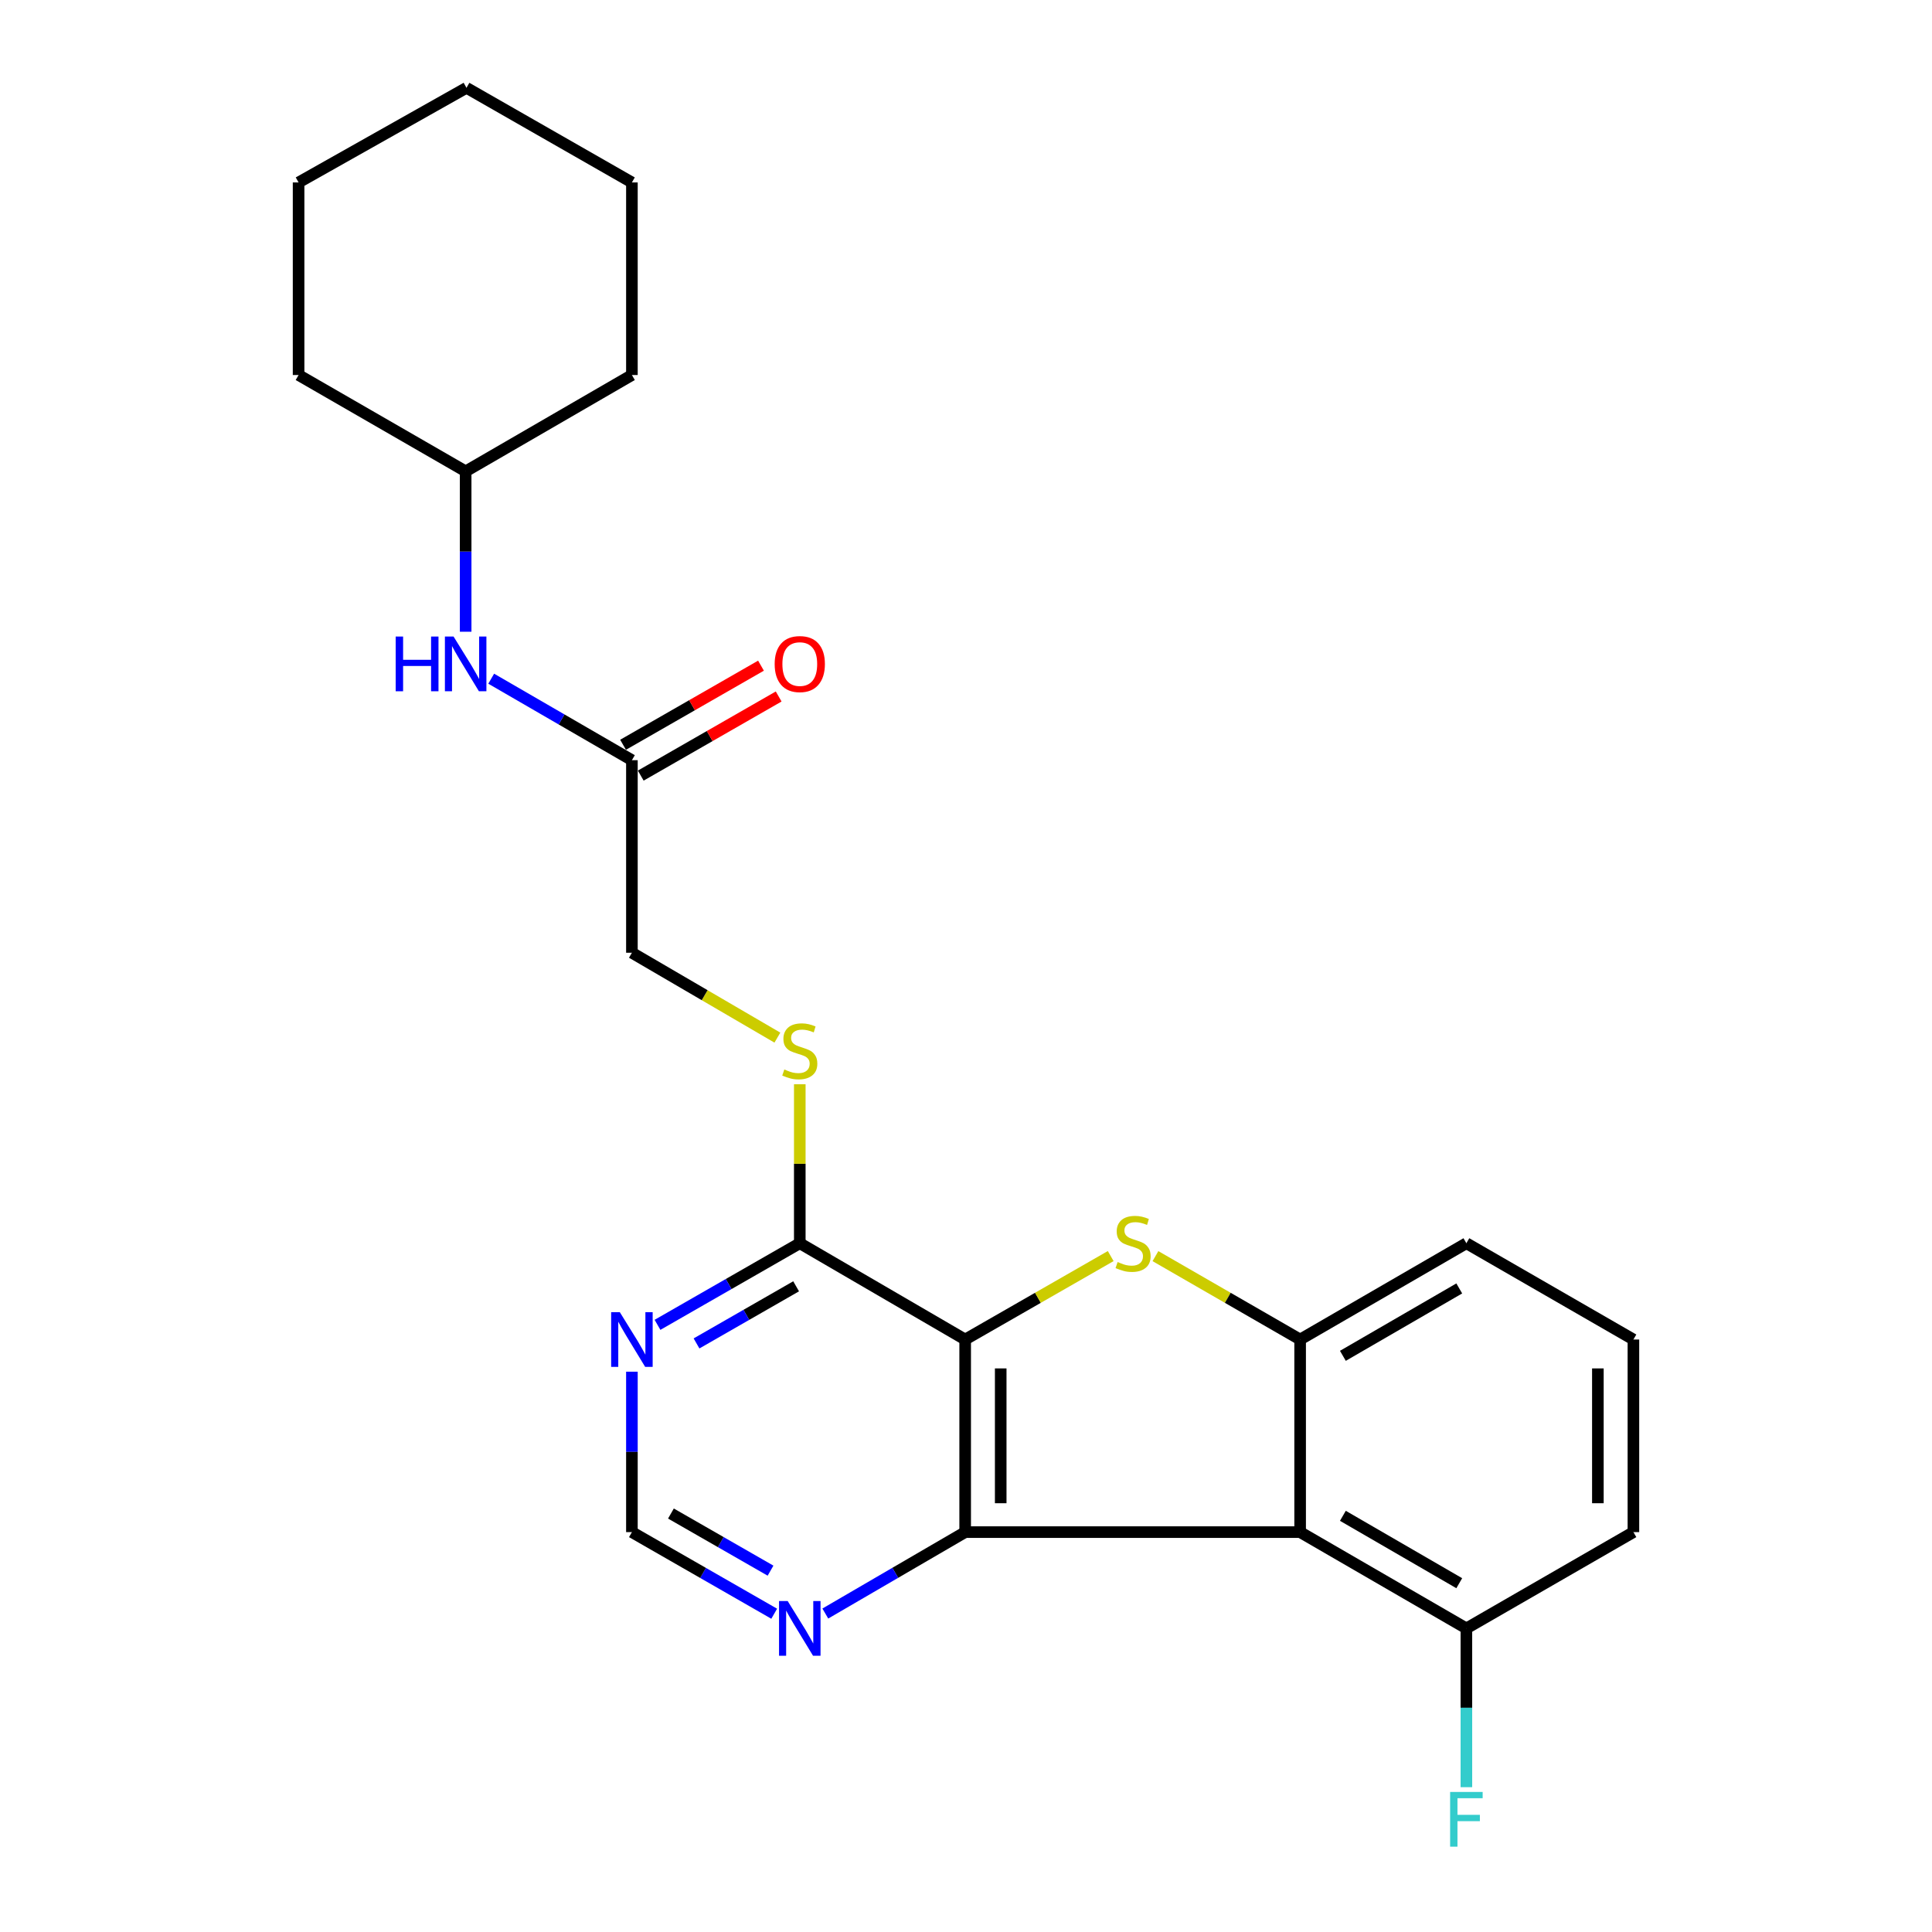 <?xml version='1.0' encoding='iso-8859-1'?>
<svg version='1.1' baseProfile='full'
              xmlns='http://www.w3.org/2000/svg'
                      xmlns:rdkit='http://www.rdkit.org/xml'
                      xmlns:xlink='http://www.w3.org/1999/xlink'
                  xml:space='preserve'
width='1000px' height='1000px' viewBox='0 0 1000 1000'>
<!-- END OF HEADER -->
<rect style='opacity:1.0;fill:#FFFFFF;stroke:none' width='1000' height='1000' x='0' y='0'> </rect>
<path class='bond-0' d='M 499.571,693.335 L 499.571,793.02' style='fill:none;fill-rule:evenodd;stroke:#000000;stroke-width:6px;stroke-linecap:butt;stroke-linejoin:miter;stroke-opacity:1' />
<path class='bond-0' d='M 517.965,708.288 L 517.965,778.068' style='fill:none;fill-rule:evenodd;stroke:#000000;stroke-width:6px;stroke-linecap:butt;stroke-linejoin:miter;stroke-opacity:1' />
<path class='bond-1' d='M 499.571,693.335 L 537.234,671.737' style='fill:none;fill-rule:evenodd;stroke:#000000;stroke-width:6px;stroke-linecap:butt;stroke-linejoin:miter;stroke-opacity:1' />
<path class='bond-1' d='M 537.234,671.737 L 574.898,650.14' style='fill:none;fill-rule:evenodd;stroke:#CCCC00;stroke-width:6px;stroke-linecap:butt;stroke-linejoin:miter;stroke-opacity:1' />
<path class='bond-4' d='M 499.571,693.335 L 413.967,643.497' style='fill:none;fill-rule:evenodd;stroke:#000000;stroke-width:6px;stroke-linecap:butt;stroke-linejoin:miter;stroke-opacity:1' />
<path class='bond-2' d='M 499.571,793.02 L 672.945,793.02' style='fill:none;fill-rule:evenodd;stroke:#000000;stroke-width:6px;stroke-linecap:butt;stroke-linejoin:miter;stroke-opacity:1' />
<path class='bond-6' d='M 499.571,793.02 L 463.377,814.092' style='fill:none;fill-rule:evenodd;stroke:#000000;stroke-width:6px;stroke-linecap:butt;stroke-linejoin:miter;stroke-opacity:1' />
<path class='bond-6' d='M 463.377,814.092 L 427.183,835.164' style='fill:none;fill-rule:evenodd;stroke:#0000FF;stroke-width:6px;stroke-linecap:butt;stroke-linejoin:miter;stroke-opacity:1' />
<path class='bond-3' d='M 598.058,650.169 L 635.501,671.752' style='fill:none;fill-rule:evenodd;stroke:#CCCC00;stroke-width:6px;stroke-linecap:butt;stroke-linejoin:miter;stroke-opacity:1' />
<path class='bond-3' d='M 635.501,671.752 L 672.945,693.335' style='fill:none;fill-rule:evenodd;stroke:#000000;stroke-width:6px;stroke-linecap:butt;stroke-linejoin:miter;stroke-opacity:1' />
<path class='bond-9' d='M 672.945,793.02 L 758.999,842.858' style='fill:none;fill-rule:evenodd;stroke:#000000;stroke-width:6px;stroke-linecap:butt;stroke-linejoin:miter;stroke-opacity:1' />
<path class='bond-9' d='M 695.072,784.579 L 755.309,819.465' style='fill:none;fill-rule:evenodd;stroke:#000000;stroke-width:6px;stroke-linecap:butt;stroke-linejoin:miter;stroke-opacity:1' />
<path class='bond-24' d='M 672.945,793.02 L 672.945,693.335' style='fill:none;fill-rule:evenodd;stroke:#000000;stroke-width:6px;stroke-linecap:butt;stroke-linejoin:miter;stroke-opacity:1' />
<path class='bond-15' d='M 672.945,693.335 L 758.999,643.497' style='fill:none;fill-rule:evenodd;stroke:#000000;stroke-width:6px;stroke-linecap:butt;stroke-linejoin:miter;stroke-opacity:1' />
<path class='bond-15' d='M 695.072,701.776 L 755.309,666.89' style='fill:none;fill-rule:evenodd;stroke:#000000;stroke-width:6px;stroke-linecap:butt;stroke-linejoin:miter;stroke-opacity:1' />
<path class='bond-5' d='M 413.967,643.497 L 377.143,664.618' style='fill:none;fill-rule:evenodd;stroke:#000000;stroke-width:6px;stroke-linecap:butt;stroke-linejoin:miter;stroke-opacity:1' />
<path class='bond-5' d='M 377.143,664.618 L 340.319,685.738' style='fill:none;fill-rule:evenodd;stroke:#0000FF;stroke-width:6px;stroke-linecap:butt;stroke-linejoin:miter;stroke-opacity:1' />
<path class='bond-5' d='M 412.071,665.789 L 386.295,680.574' style='fill:none;fill-rule:evenodd;stroke:#000000;stroke-width:6px;stroke-linecap:butt;stroke-linejoin:miter;stroke-opacity:1' />
<path class='bond-5' d='M 386.295,680.574 L 360.518,695.358' style='fill:none;fill-rule:evenodd;stroke:#0000FF;stroke-width:6px;stroke-linecap:butt;stroke-linejoin:miter;stroke-opacity:1' />
<path class='bond-7' d='M 413.967,643.497 L 413.967,602.355' style='fill:none;fill-rule:evenodd;stroke:#000000;stroke-width:6px;stroke-linecap:butt;stroke-linejoin:miter;stroke-opacity:1' />
<path class='bond-7' d='M 413.967,602.355 L 413.967,561.213' style='fill:none;fill-rule:evenodd;stroke:#CCCC00;stroke-width:6px;stroke-linecap:butt;stroke-linejoin:miter;stroke-opacity:1' />
<path class='bond-10' d='M 327.075,709.987 L 327.075,751.504' style='fill:none;fill-rule:evenodd;stroke:#0000FF;stroke-width:6px;stroke-linecap:butt;stroke-linejoin:miter;stroke-opacity:1' />
<path class='bond-10' d='M 327.075,751.504 L 327.075,793.02' style='fill:none;fill-rule:evenodd;stroke:#000000;stroke-width:6px;stroke-linecap:butt;stroke-linejoin:miter;stroke-opacity:1' />
<path class='bond-25' d='M 400.723,835.262 L 363.899,814.141' style='fill:none;fill-rule:evenodd;stroke:#0000FF;stroke-width:6px;stroke-linecap:butt;stroke-linejoin:miter;stroke-opacity:1' />
<path class='bond-25' d='M 363.899,814.141 L 327.075,793.02' style='fill:none;fill-rule:evenodd;stroke:#000000;stroke-width:6px;stroke-linecap:butt;stroke-linejoin:miter;stroke-opacity:1' />
<path class='bond-25' d='M 398.827,812.97 L 373.051,798.185' style='fill:none;fill-rule:evenodd;stroke:#0000FF;stroke-width:6px;stroke-linecap:butt;stroke-linejoin:miter;stroke-opacity:1' />
<path class='bond-25' d='M 373.051,798.185 L 347.274,783.401' style='fill:none;fill-rule:evenodd;stroke:#000000;stroke-width:6px;stroke-linecap:butt;stroke-linejoin:miter;stroke-opacity:1' />
<path class='bond-13' d='M 402.372,537.076 L 364.723,515.106' style='fill:none;fill-rule:evenodd;stroke:#CCCC00;stroke-width:6px;stroke-linecap:butt;stroke-linejoin:miter;stroke-opacity:1' />
<path class='bond-13' d='M 364.723,515.106 L 327.075,493.136' style='fill:none;fill-rule:evenodd;stroke:#000000;stroke-width:6px;stroke-linecap:butt;stroke-linejoin:miter;stroke-opacity:1' />
<path class='bond-8' d='M 327.075,393.47 L 327.075,493.136' style='fill:none;fill-rule:evenodd;stroke:#000000;stroke-width:6px;stroke-linecap:butt;stroke-linejoin:miter;stroke-opacity:1' />
<path class='bond-11' d='M 327.075,393.47 L 290.661,372.382' style='fill:none;fill-rule:evenodd;stroke:#000000;stroke-width:6px;stroke-linecap:butt;stroke-linejoin:miter;stroke-opacity:1' />
<path class='bond-11' d='M 290.661,372.382 L 254.248,351.293' style='fill:none;fill-rule:evenodd;stroke:#0000FF;stroke-width:6px;stroke-linecap:butt;stroke-linejoin:miter;stroke-opacity:1' />
<path class='bond-12' d='M 331.651,401.448 L 367.345,380.976' style='fill:none;fill-rule:evenodd;stroke:#000000;stroke-width:6px;stroke-linecap:butt;stroke-linejoin:miter;stroke-opacity:1' />
<path class='bond-12' d='M 367.345,380.976 L 403.038,360.503' style='fill:none;fill-rule:evenodd;stroke:#FF0000;stroke-width:6px;stroke-linecap:butt;stroke-linejoin:miter;stroke-opacity:1' />
<path class='bond-12' d='M 322.499,385.493 L 358.193,365.02' style='fill:none;fill-rule:evenodd;stroke:#000000;stroke-width:6px;stroke-linecap:butt;stroke-linejoin:miter;stroke-opacity:1' />
<path class='bond-12' d='M 358.193,365.02 L 393.887,344.547' style='fill:none;fill-rule:evenodd;stroke:#FF0000;stroke-width:6px;stroke-linecap:butt;stroke-linejoin:miter;stroke-opacity:1' />
<path class='bond-14' d='M 758.999,842.858 L 758.999,883.952' style='fill:none;fill-rule:evenodd;stroke:#000000;stroke-width:6px;stroke-linecap:butt;stroke-linejoin:miter;stroke-opacity:1' />
<path class='bond-14' d='M 758.999,883.952 L 758.999,925.045' style='fill:none;fill-rule:evenodd;stroke:#33CCCC;stroke-width:6px;stroke-linecap:butt;stroke-linejoin:miter;stroke-opacity:1' />
<path class='bond-18' d='M 758.999,842.858 L 845.451,793.02' style='fill:none;fill-rule:evenodd;stroke:#000000;stroke-width:6px;stroke-linecap:butt;stroke-linejoin:miter;stroke-opacity:1' />
<path class='bond-16' d='M 241.022,326.981 L 241.022,285.474' style='fill:none;fill-rule:evenodd;stroke:#0000FF;stroke-width:6px;stroke-linecap:butt;stroke-linejoin:miter;stroke-opacity:1' />
<path class='bond-16' d='M 241.022,285.474 L 241.022,243.968' style='fill:none;fill-rule:evenodd;stroke:#000000;stroke-width:6px;stroke-linecap:butt;stroke-linejoin:miter;stroke-opacity:1' />
<path class='bond-17' d='M 758.999,643.497 L 845.451,693.335' style='fill:none;fill-rule:evenodd;stroke:#000000;stroke-width:6px;stroke-linecap:butt;stroke-linejoin:miter;stroke-opacity:1' />
<path class='bond-19' d='M 241.022,243.968 L 327.075,194.109' style='fill:none;fill-rule:evenodd;stroke:#000000;stroke-width:6px;stroke-linecap:butt;stroke-linejoin:miter;stroke-opacity:1' />
<path class='bond-20' d='M 241.022,243.968 L 154.549,194.109' style='fill:none;fill-rule:evenodd;stroke:#000000;stroke-width:6px;stroke-linecap:butt;stroke-linejoin:miter;stroke-opacity:1' />
<path class='bond-26' d='M 845.451,693.335 L 845.451,793.02' style='fill:none;fill-rule:evenodd;stroke:#000000;stroke-width:6px;stroke-linecap:butt;stroke-linejoin:miter;stroke-opacity:1' />
<path class='bond-26' d='M 827.057,708.288 L 827.057,778.068' style='fill:none;fill-rule:evenodd;stroke:#000000;stroke-width:6px;stroke-linecap:butt;stroke-linejoin:miter;stroke-opacity:1' />
<path class='bond-21' d='M 327.075,194.109 L 327.075,94.434' style='fill:none;fill-rule:evenodd;stroke:#000000;stroke-width:6px;stroke-linecap:butt;stroke-linejoin:miter;stroke-opacity:1' />
<path class='bond-22' d='M 154.549,194.109 L 154.549,94.434' style='fill:none;fill-rule:evenodd;stroke:#000000;stroke-width:6px;stroke-linecap:butt;stroke-linejoin:miter;stroke-opacity:1' />
<path class='bond-27' d='M 327.075,94.434 L 241.451,45.455' style='fill:none;fill-rule:evenodd;stroke:#000000;stroke-width:6px;stroke-linecap:butt;stroke-linejoin:miter;stroke-opacity:1' />
<path class='bond-23' d='M 154.549,94.434 L 241.451,45.455' style='fill:none;fill-rule:evenodd;stroke:#000000;stroke-width:6px;stroke-linecap:butt;stroke-linejoin:miter;stroke-opacity:1' />
<path  class='atom-2' d='M 578.483 653.217
Q 578.803 653.337, 580.123 653.897
Q 581.443 654.457, 582.883 654.817
Q 584.363 655.137, 585.803 655.137
Q 588.483 655.137, 590.043 653.857
Q 591.603 652.537, 591.603 650.257
Q 591.603 648.697, 590.803 647.737
Q 590.043 646.777, 588.843 646.257
Q 587.643 645.737, 585.643 645.137
Q 583.123 644.377, 581.603 643.657
Q 580.123 642.937, 579.043 641.417
Q 578.003 639.897, 578.003 637.337
Q 578.003 633.777, 580.403 631.577
Q 582.843 629.377, 587.643 629.377
Q 590.923 629.377, 594.643 630.937
L 593.723 634.017
Q 590.323 632.617, 587.763 632.617
Q 585.003 632.617, 583.483 633.777
Q 581.963 634.897, 582.003 636.857
Q 582.003 638.377, 582.763 639.297
Q 583.563 640.217, 584.683 640.737
Q 585.843 641.257, 587.763 641.857
Q 590.323 642.657, 591.843 643.457
Q 593.363 644.257, 594.443 645.897
Q 595.563 647.497, 595.563 650.257
Q 595.563 654.177, 592.923 656.297
Q 590.323 658.377, 585.963 658.377
Q 583.443 658.377, 581.523 657.817
Q 579.643 657.297, 577.403 656.377
L 578.483 653.217
' fill='#CCCC00'/>
<path  class='atom-6' d='M 320.815 679.175
L 330.095 694.175
Q 331.015 695.655, 332.495 698.335
Q 333.975 701.015, 334.055 701.175
L 334.055 679.175
L 337.815 679.175
L 337.815 707.495
L 333.935 707.495
L 323.975 691.095
Q 322.815 689.175, 321.575 686.975
Q 320.375 684.775, 320.015 684.095
L 320.015 707.495
L 316.335 707.495
L 316.335 679.175
L 320.815 679.175
' fill='#0000FF'/>
<path  class='atom-7' d='M 407.707 828.698
L 416.987 843.698
Q 417.907 845.178, 419.387 847.858
Q 420.867 850.538, 420.947 850.698
L 420.947 828.698
L 424.707 828.698
L 424.707 857.018
L 420.827 857.018
L 410.867 840.618
Q 409.707 838.698, 408.467 836.498
Q 407.267 834.298, 406.907 833.618
L 406.907 857.018
L 403.227 857.018
L 403.227 828.698
L 407.707 828.698
' fill='#0000FF'/>
<path  class='atom-8' d='M 405.967 553.562
Q 406.287 553.682, 407.607 554.242
Q 408.927 554.802, 410.367 555.162
Q 411.847 555.482, 413.287 555.482
Q 415.967 555.482, 417.527 554.202
Q 419.087 552.882, 419.087 550.602
Q 419.087 549.042, 418.287 548.082
Q 417.527 547.122, 416.327 546.602
Q 415.127 546.082, 413.127 545.482
Q 410.607 544.722, 409.087 544.002
Q 407.607 543.282, 406.527 541.762
Q 405.487 540.242, 405.487 537.682
Q 405.487 534.122, 407.887 531.922
Q 410.327 529.722, 415.127 529.722
Q 418.407 529.722, 422.127 531.282
L 421.207 534.362
Q 417.807 532.962, 415.247 532.962
Q 412.487 532.962, 410.967 534.122
Q 409.447 535.242, 409.487 537.202
Q 409.487 538.722, 410.247 539.642
Q 411.047 540.562, 412.167 541.082
Q 413.327 541.602, 415.247 542.202
Q 417.807 543.002, 419.327 543.802
Q 420.847 544.602, 421.927 546.242
Q 423.047 547.842, 423.047 550.602
Q 423.047 554.522, 420.407 556.642
Q 417.807 558.722, 413.447 558.722
Q 410.927 558.722, 409.007 558.162
Q 407.127 557.642, 404.887 556.722
L 405.967 553.562
' fill='#CCCC00'/>
<path  class='atom-12' d='M 204.802 329.473
L 208.642 329.473
L 208.642 341.513
L 223.122 341.513
L 223.122 329.473
L 226.962 329.473
L 226.962 357.793
L 223.122 357.793
L 223.122 344.713
L 208.642 344.713
L 208.642 357.793
L 204.802 357.793
L 204.802 329.473
' fill='#0000FF'/>
<path  class='atom-12' d='M 234.762 329.473
L 244.042 344.473
Q 244.962 345.953, 246.442 348.633
Q 247.922 351.313, 248.002 351.473
L 248.002 329.473
L 251.762 329.473
L 251.762 357.793
L 247.882 357.793
L 237.922 341.393
Q 236.762 339.473, 235.522 337.273
Q 234.322 335.073, 233.962 334.393
L 233.962 357.793
L 230.282 357.793
L 230.282 329.473
L 234.762 329.473
' fill='#0000FF'/>
<path  class='atom-13' d='M 400.967 343.713
Q 400.967 336.913, 404.327 333.113
Q 407.687 329.313, 413.967 329.313
Q 420.247 329.313, 423.607 333.113
Q 426.967 336.913, 426.967 343.713
Q 426.967 350.593, 423.567 354.513
Q 420.167 358.393, 413.967 358.393
Q 407.727 358.393, 404.327 354.513
Q 400.967 350.633, 400.967 343.713
M 413.967 355.193
Q 418.287 355.193, 420.607 352.313
Q 422.967 349.393, 422.967 343.713
Q 422.967 338.153, 420.607 335.353
Q 418.287 332.513, 413.967 332.513
Q 409.647 332.513, 407.287 335.313
Q 404.967 338.113, 404.967 343.713
Q 404.967 349.433, 407.287 352.313
Q 409.647 355.193, 413.967 355.193
' fill='#FF0000'/>
<path  class='atom-15' d='M 750.579 927.515
L 767.419 927.515
L 767.419 930.755
L 754.379 930.755
L 754.379 939.355
L 765.979 939.355
L 765.979 942.635
L 754.379 942.635
L 754.379 955.835
L 750.579 955.835
L 750.579 927.515
' fill='#33CCCC'/>
</svg>
